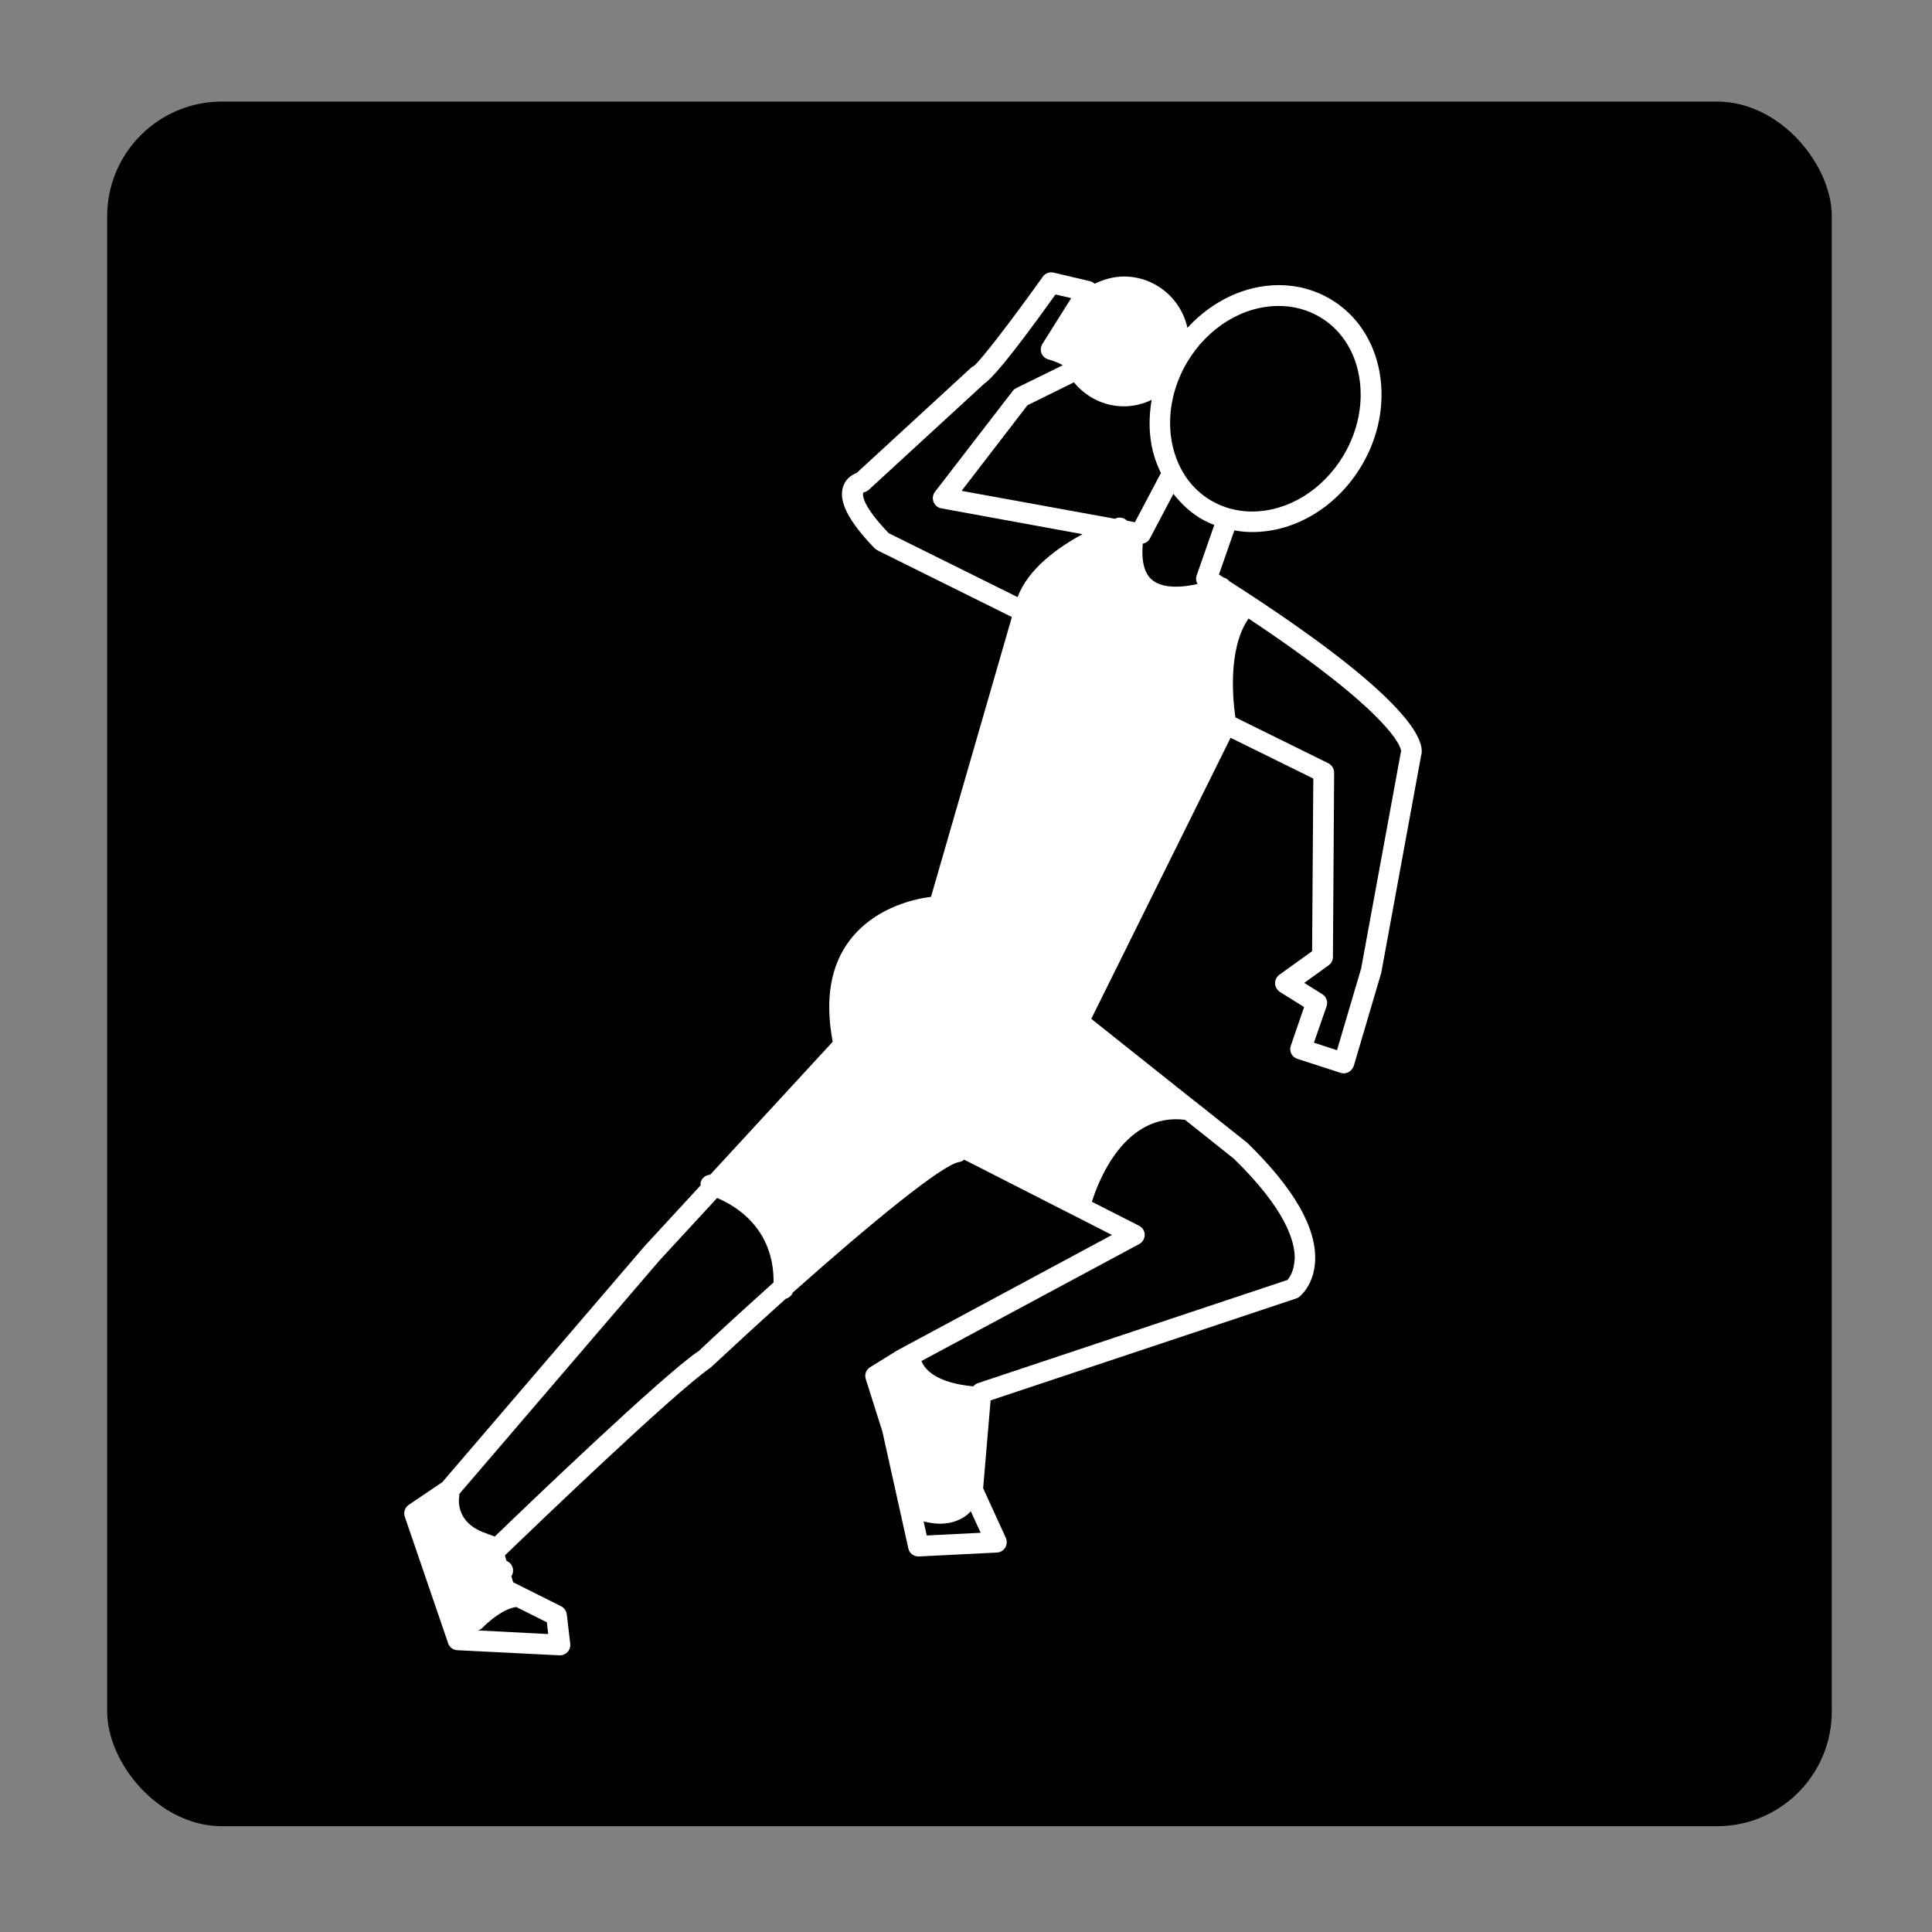 <?xml version="1.0" encoding="UTF-8"?> <svg xmlns="http://www.w3.org/2000/svg" id="Layer_1" version="1.1" viewBox="0 0 128 128"><rect x="0" y="0" width="128" height="128" fill="#808080" stroke="none"/><defs><style> .st0 { fill: #fff; } </style></defs><rect x="7.1" y="6.73" width="114.26" height="114.26" rx="7.6" ry="7.6"></rect><path class="st0" d="M81.45,38.51c-.1-.12-.22-.21-.37-.24-.11-.07-.21-.14-.32-.21l1.02-2.92c.39.07.79.11,1.19.11h0c2.86,0,5.63-1.69,7.24-4.4,1.14-1.92,1.56-4.12,1.19-6.19-.38-2.1-1.53-3.82-3.25-4.84-1.02-.61-2.2-.93-3.42-.93-2.25,0-4.44,1.06-6.06,2.83-.42-1.94-2.14-3.4-4.2-3.4-.7,0-1.35.19-1.94.48-.09-.08-.19-.14-.31-.17l-2.42-.57c-.27-.06-.55.04-.71.27-1.86,2.61-4.06,5.5-4.56,5.91-.07.03-.13.07-.19.12l-7.58,6.97c-.35.13-.74.41-.9.91-.32.98.34,2.27,2.08,4.08.05.05.12.1.19.14l8.91,4.42-5.36,18.54c-.7.08-3.58.53-5.37,2.86-1.29,1.69-1.67,3.94-1.14,6.74,0,0-.02,0-.02.02l-8.1,8.79c-.29.02-.55.2-.63.5-.02.07,0,.13,0,.2l-3.75,4.07-13.37,15.6-2.22,1.5c-.26.18-.36.5-.26.79l2.87,8.38c.09.27.33.45.61.46l6.77.34h.03c.19,0,.37-.08.5-.22.14-.15.2-.35.18-.55l-.23-1.95c-.03-.23-.17-.43-.37-.53l-3.18-1.59-.12-.4h0c.21-.32.12-.74-.19-.95-.04-.02-.08-.05-.13-.07l-.11-.36c1.8-1.73,11.14-10.72,13.64-12.45,1.63-1.52,3.32-3.07,4.98-4.56.21-.05.38-.21.46-.41,5.19-4.62,9.93-8.49,11.01-8.64.13-.02.24-.08.34-.16l9.79,4.99-14.21,7.64-1.81,1.12c-.27.16-.39.49-.29.79l1.1,3.47,1.72,7.75c.07.32.35.53.67.53h.03l5.17-.26c.23-.01.43-.13.55-.33.12-.2.13-.43.04-.64l-1.5-3.28h0v-.06l.49-5.77,20.24-6.75c.07-.02.14-.06.21-.11.1-.08.97-.81,1.05-2.36.11-2.19-1.38-4.81-4.49-7.84l-3.47-2.76s-.04-.03-.06-.04l-6.81-5.42,9.23-18.62,5.48,2.7-.08,11.44-2.17,1.56c-.18.13-.29.35-.28.58,0,.22.13.43.32.56l1.6,1-.88,2.56c-.06.18-.05.36.03.53.08.16.23.29.4.34l2.87.93c.07.02.14.03.21.03.11,0,.22-.03.32-.08.16-.09.28-.24.34-.41l1.82-6.16,2.64-14.39c.31-.97-.69-3.87-12.71-11.57h.02ZM79.35,38.69c-1.01.23-2.25.32-2.97-.23-.56-.42-.77-1.26-.67-2.44.19-.04.36-.14.46-.32l1.57-2.98c.5.63,1.09,1.2,1.79,1.62.29.17.6.32.92.44l-1.17,3.35c-.07.2-.03.4.06.56h.01ZM73.95,34.34s-.05.02-.08.03l-10.16-1.85,4.36-5.67,3.08-1.52c.79.96,1.97,1.59,3.31,1.59.66,0,1.28-.16,1.84-.43-.17.99-.19,2.01-.01,2.98.12.68.35,1.3.63,1.89-.01.02-.03.04-.05.06l-1.68,3.18-.52-.1c-.18-.19-.46-.26-.72-.17h0ZM84.72,20.27c.98,0,1.9.25,2.72.73,1.37.81,2.3,2.2,2.6,3.91.31,1.75-.05,3.61-1.02,5.25-1.37,2.3-3.69,3.73-6.07,3.73-.98,0-1.9-.25-2.72-.73-1.37-.81-2.29-2.2-2.6-3.91-.31-1.74.05-3.61,1.02-5.25,1.37-2.3,3.69-3.73,6.07-3.73ZM58.84,35.28c-1.85-1.93-1.69-2.58-1.63-2.66.13-.02.25-.08.35-.17l7.65-7.03c.44-.3,1.5-1.41,4.72-5.91l1.04.24-1.91,3.04c-.11.18-.14.41-.06.61s.24.35.45.41c.52.15.8.29.96.39l-3.08,1.51c-.09.05-.18.11-.24.2l-5.15,6.68c-.14.19-.18.44-.09.66.08.22.28.39.52.43l9.35,1.71c-1.61.87-3.6,2.28-4.3,4.17l-8.57-4.25v-.03ZM36.32,108.26l-4.66-.24c.11-.03.23-.09.31-.18.32-.34,1.38-1.28,2.24-1.37l2.02,1.01.09.78ZM46.24,89.54c-2.44,1.68-11.13,10.01-13.46,12.26l-.62-.23c-1.99-.69-1.77-2.26-1.73-2.44v-.15l13.27-15.48,3.81-4.13c1.19.49,3.78,1.99,3.74,5.6-2.28,2.04-4.2,3.82-4.99,4.57h-.02ZM64.98,101.55l-3.58.18-.21-.93c.38.09.74.15,1.07.15.58,0,1.09-.13,1.54-.4.21-.12.37-.27.52-.42l.65,1.42h.01ZM85.77,83.44c-.03.77-.34,1.2-.47,1.36l-20.52,6.84c-.12.04-.22.12-.3.21-2.53-.24-3.24-1.17-3.43-1.68l14.43-7.75c.22-.12.36-.36.36-.61s-.15-.49-.37-.6l-3.13-1.59c.45-1.43,2.19-5.92,6.17-5.43l3.24,2.58c3.4,3.32,4.07,5.46,4.03,6.68h0ZM92.82,49.78l-2.64,14.38-1.6,5.42-1.53-.5.84-2.41c.1-.3-.01-.63-.28-.8l-1.2-.75,1.62-1.17c.18-.13.28-.33.28-.55l.08-12.21c0-.26-.15-.5-.38-.62l-6.16-3.04c-.16-1.07-.53-4.55.87-6.55,9.49,6.31,10.08,8.5,10.11,8.77,0,0-.01.03-.01.04h0Z"></path></svg> 
